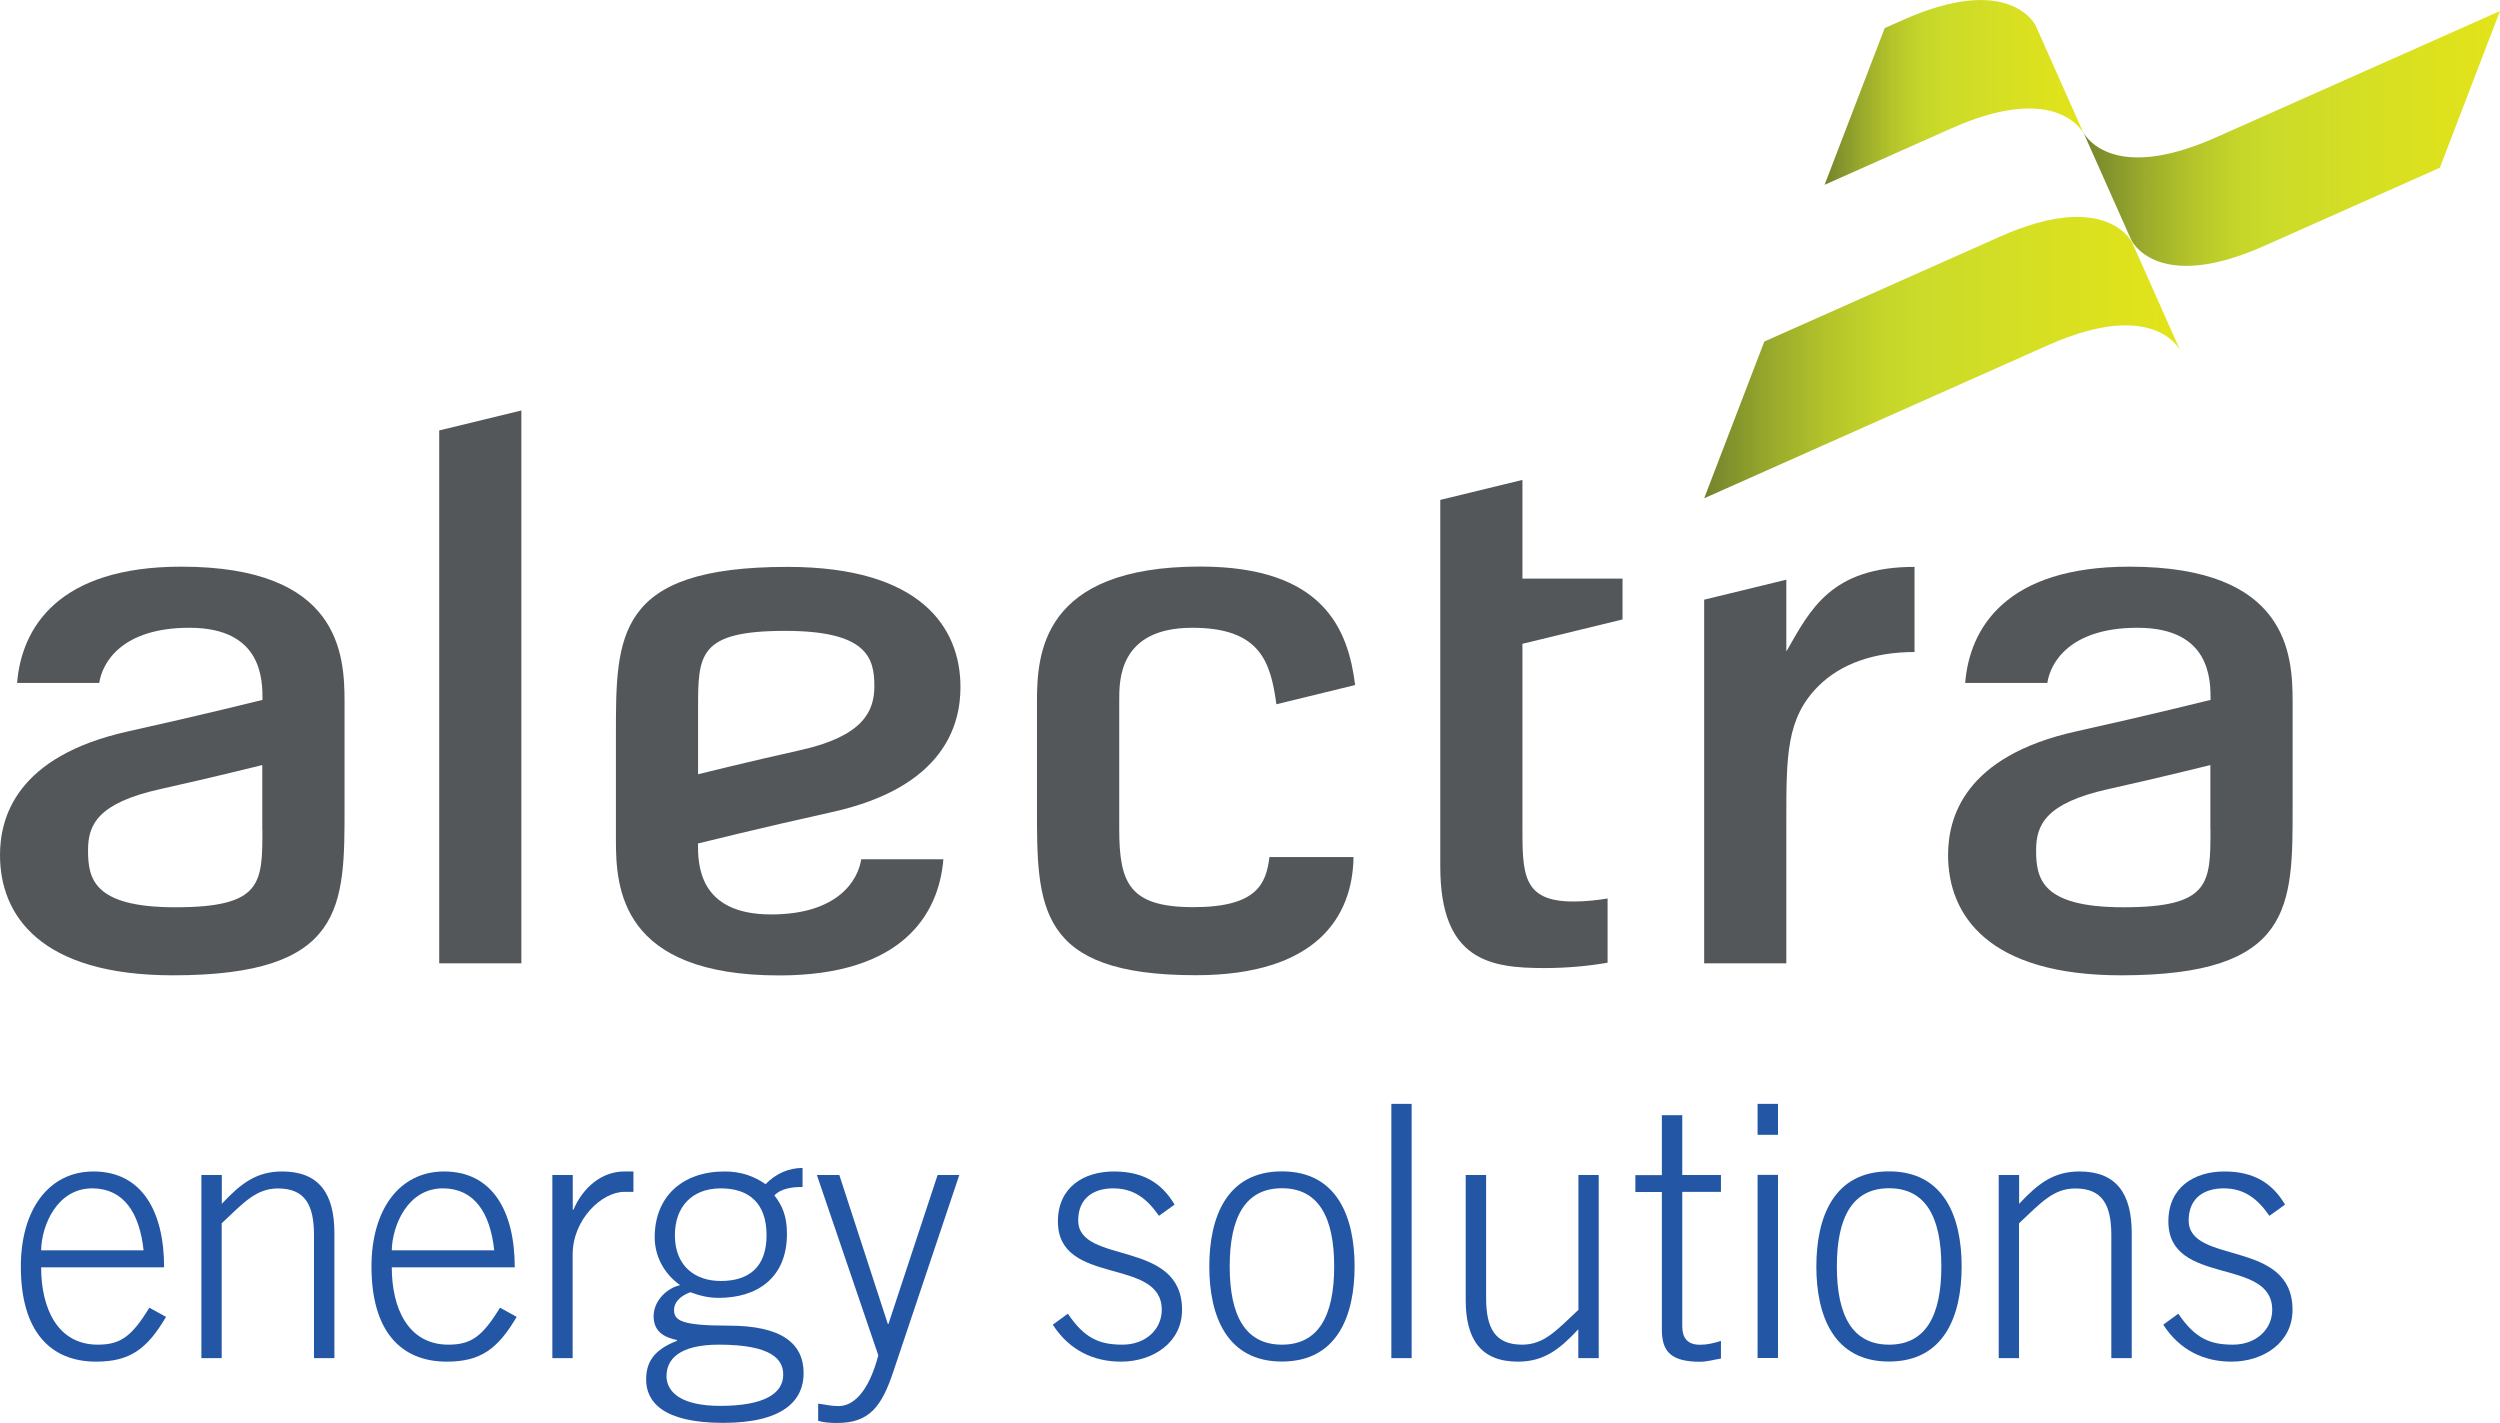 <svg xmlns="http://www.w3.org/2000/svg" xmlns:xlink="http://www.w3.org/1999/xlink" id="Layer_1" data-name="Layer 1" version="1.1" viewBox="189.2 307.16 234 133.19">
  <defs>
    <style>
      .cls-1 {
        fill: url(#linear-gradient);
      }

      .cls-1, .cls-2, .cls-3, .cls-4, .cls-5 {
        stroke-width: 0px;
      }

      .cls-2 {
        fill: #2356a5;
      }

      .cls-3 {
        fill: #53575a;
      }

      .cls-4 {
        fill: url(#linear-gradient-2);
      }

      .cls-5 {
        fill: url(#linear-gradient-3);
      }
    </style>
    <linearGradient id="linear-gradient" x1="384.16" y1="320.11" x2="423.2" y2="320.11" gradientUnits="userSpaceOnUse">
      <stop offset="0" stop-color="#71812e"/>
      <stop offset="0" stop-color="#73832d"/>
      <stop offset=".14" stop-color="#99a92c"/>
      <stop offset=".26" stop-color="#b4c42a"/>
      <stop offset=".37" stop-color="#c5d52a"/>
      <stop offset=".45" stop-color="#cbdb2a"/>
      <stop offset="1" stop-color="#e3e419"/>
    </linearGradient>
    <linearGradient id="linear-gradient-2" x1="359.98" y1="315.81" x2="384.27" y2="315.81" xlink:href="#linear-gradient"/>
    <linearGradient id="linear-gradient-3" x1="348.71" y1="340.64" x2="393.31" y2="340.64" xlink:href="#linear-gradient"/>
  </defs>
  <path class="cls-1" d="M384.16,319.48s2.33,5.04,12.41.56c10.08-4.49,26.63-11.85,26.63-11.85l-5.63,14.67s-12.96,5.77-16.47,7.33c-10.06,4.48-12.41-.56-12.41-.56l-4.52-10.15Z"/>
  <path class="cls-4" d="M384.27,319.73s-2.33-5.04-12.41-.56l-11.88,5.29,5.63-14.67,1.73-.77c10.06-4.48,12.41.56,12.41.56l4.52,10.15Z"/>
  <path class="cls-5" d="M393.31,340.03s-2.33-5.04-12.41-.56l-32.19,14.33,5.63-14.67,22.03-9.81c10.06-4.48,12.41.56,12.41.56l4.52,10.15Z"/>
  <g>
    <path class="cls-3" d="M356.4,397.33h-7.69v-34.04l7.69-1.87v6.67h.03c2.21-3.85,4.14-7.87,11.97-7.87v7.97c-3.79,0-6.91,1.1-9,3.19-3,3-3,6.52-3,12.56v13.41Z"/>
    <path class="cls-3" d="M403.79,372.86c0-4.46-.43-12.66-15.28-12.66-11.53,0-14.95,5.72-15.37,10.88h7.69c.28-1.87,2.08-5.16,8.44-5.16,6.84,0,6.84,4.88,6.84,6.75,0,0-5.86,1.46-12.55,2.94-10.57,2.34-12.02,8.14-12.02,11.59,0,5.61,3.75,11.25,16.19,11.25,16.12,0,16.06-6.45,16.06-15.75v-9.84ZM396.1,384.77c0,5.07,0,7.31-8.16,7.31-7.67,0-8.16-2.69-8.16-5.34,0-2.35.86-4.41,6.76-5.72,4.77-1.06,9.55-2.25,9.55-2.25v6Z"/>
    <path class="cls-3" d="M293.96,372.67c0-1.88,0-6.75,6.84-6.75,6.36,0,7.33,3.19,7.87,7.16l7.37-1.8c-.65-5.23-2.97-11.09-14.5-11.09-14.85,0-15.28,8.2-15.28,12.66v9.84c0,9.29-.06,15.75,14.85,15.75,11.37,0,14.7-5.52,14.78-11.06h-7.87c-.31,2.47-1.13,4.69-7.12,4.69s-6.94-2.24-6.94-7.31v-12.09Z"/>
    <path class="cls-3" d="M339.67,397.27c-1.86.32-3.84.5-5.91.5-5.06,0-9.75-.68-9.75-9.5v-34.32l7.69-1.87v9.24h9.37v3.82l-9.37,2.28v17c0,4.49-.04,7.13,4.78,7.12,1.11,0,2.18-.12,3.19-.28v6Z"/>
    <polygon class="cls-3" points="238 345.58 230.31 347.45 230.31 397.33 238 397.33 238 345.58"/>
    <path class="cls-3" d="M246.85,385.8c0,4.46.43,12.66,15.28,12.66,11.53,0,14.95-5.72,15.37-10.87h-7.69c-.28,1.87-2.08,5.16-8.44,5.16-6.84,0-6.84-4.77-6.84-6.64,0,0,5.86-1.46,12.55-2.94,10.57-2.34,12.02-8.24,12.02-11.7,0-5.61-3.75-11.25-16.19-11.25-16.12,0-16.06,6.45-16.06,15.75v9.84ZM254.54,373.52c0-5.07,0-7.31,8.16-7.31,7.67,0,8.34,2.53,8.34,5.18,0,2.35-1.05,4.68-6.95,5.99-4.77,1.06-9.55,2.25-9.55,2.25v-6.11Z"/>
    <path class="cls-3" d="M221.45,372.86c0-4.46-.43-12.66-15.28-12.66-11.53,0-14.95,5.72-15.37,10.88h7.69c.28-1.87,2.08-5.16,8.44-5.16,6.84,0,6.84,4.88,6.84,6.75,0,0-5.86,1.46-12.55,2.94-10.57,2.34-12.02,8.14-12.02,11.59,0,5.61,3.75,11.25,16.19,11.25,16.12,0,16.06-6.45,16.06-15.75v-9.84ZM213.76,384.77c0,5.07,0,7.31-8.16,7.31-7.67,0-8.16-2.69-8.16-5.34,0-2.35.86-4.41,6.76-5.72,4.77-1.06,9.55-2.25,9.55-2.25v6Z"/>
  </g>
  <g>
    <g>
      <path class="cls-2" d="M193.05,425.77c0,3.89,1.56,7.25,5.3,7.25,2.13,0,3.18-.76,4.83-3.46l1.56.86c-1.78,3.03-3.4,4.19-6.54,4.19-4.32,0-7.05-2.87-7.05-8.9,0-5.31,2.6-8.9,6.8-8.9,4.48,0,6.61,3.66,6.61,8.97h-11.5ZM202.64,424.19c-.38-3.53-1.87-5.77-4.76-5.8-3.37-.03-4.8,3.53-4.83,5.8h9.59Z"/>
      <path class="cls-2" d="M208.05,434.28v-17.14h1.91v2.7c1.78-1.91,3.24-3.03,5.65-3.03,3.43,0,4.89,2.04,4.89,5.77v11.7h-1.91v-11.5c0-2.83-.83-4.38-3.37-4.38-2.03,0-3.18,1.29-5.27,3.26v12.62h-1.91Z"/>
      <path class="cls-2" d="M225.87,425.77c0,3.89,1.56,7.25,5.3,7.25,2.13,0,3.18-.76,4.83-3.46l1.56.86c-1.78,3.03-3.4,4.19-6.54,4.19-4.32,0-7.05-2.87-7.05-8.9,0-5.31,2.6-8.9,6.8-8.9,4.48,0,6.61,3.66,6.61,8.97h-11.5ZM235.46,424.19c-.38-3.53-1.87-5.77-4.76-5.8-3.37-.03-4.79,3.53-4.83,5.8h9.59Z"/>
      <path class="cls-2" d="M240.9,434.28v-17.14h1.91v3.26h.06c.89-2.11,2.67-3.59,4.76-3.59h.86v1.91h-.86c-2.1,0-4.83,2.57-4.83,5.87v9.69h-1.91Z"/>
      <path class="cls-2" d="M264.32,418.26c-.86,0-1.97.1-2.64.79.73.92,1.18,1.94,1.18,3.59,0,4.22-2.89,6-6.38,6-1.05,0-1.84-.23-2.67-.53-1.05.4-1.52,1.02-1.52,1.65,0,.99.64,1.48,5.11,1.48,4.95,0,7.02,1.65,7.02,4.45,0,2.51-1.84,4.65-7.53,4.65s-7.21-2.01-7.21-4.05c0-1.48.57-2.74,2.89-3.63v-.07c-1.21-.26-2.19-.79-2.19-2.24s1.27-2.64,2.48-2.9c-1.49-1.05-2.38-2.7-2.38-4.48,0-3.76,2.54-6.16,6.54-6.16,1.59,0,2.79.46,3.84,1.19.95-.99,2.16-1.52,3.46-1.52v1.78ZM251.58,435.92c0,1.68,1.59,2.83,5.02,2.83,4.13,0,5.91-1.15,5.91-2.93,0-1.42-1.08-2.8-6.03-2.8-3.75,0-4.89,1.42-4.89,2.9ZM256.66,427.06c2.67,0,4.29-1.32,4.29-4.29s-1.62-4.38-4.29-4.38-4.29,1.71-4.29,4.38c0,2.97,1.97,4.29,4.29,4.29Z"/>
      <path class="cls-2" d="M272.3,431.08h.06l4.6-13.94h2.03l-6.16,18.36c-1.11,3.36-2.29,4.85-5.27,4.85-.83,0-1.33-.07-1.78-.2v-1.61c.57.07,1.18.23,1.91.23,1.33,0,2.79-1.22,3.72-4.75l-5.75-16.88h2.1l4.54,13.94Z"/>
    </g>
    <g>
      <polygon class="cls-2" points="321.33 434.28 319.43 434.28 319.45 434.25 319.43 434.28 319.43 410.48 321.33 410.48 321.31 410.5 321.33 410.48 321.33 434.28"/>
      <path class="cls-2" d="M289.15,430.12c1.56,2.31,2.95,2.9,5.11,2.9s3.68-1.42,3.68-3.26c0-4.98-9.72-2.18-9.72-8.27,0-3.23,2.45-4.68,5.24-4.68s4.51,1.12,5.68,3.1l-1.46,1.05c-1.11-1.58-2.32-2.57-4.29-2.57-1.84,0-3.27.92-3.27,3,0,4.19,9.72,1.71,9.72,8.37,0,3.07-2.73,4.85-5.72,4.85-2.54,0-4.83-1.05-6.38-3.46l1.4-1.02Z"/>
      <path class="cls-2" d="M315.99,425.7c0,4.65-1.65,8.9-6.8,8.9s-6.8-4.25-6.8-8.9,1.65-8.9,6.8-8.9,6.8,4.25,6.8,8.9ZM304.3,425.7c0,4.65,1.49,7.32,4.89,7.32s4.89-2.67,4.89-7.32-1.49-7.32-4.89-7.32-4.89,2.67-4.89,7.32Z"/>
      <path class="cls-2" d="M338.84,417.14v17.14h-1.91v-2.7c-1.78,1.91-3.24,3.03-5.65,3.03-3.43,0-4.89-2.04-4.89-5.77v-11.7h1.91v11.5c0,2.83.83,4.38,3.37,4.38,2.03,0,3.18-1.29,5.27-3.26v-12.62h1.91Z"/>
      <path class="cls-2" d="M344.75,417.14v-5.6h1.91v5.6h3.62v1.58h-3.62v12.56c0,1.15.51,1.75,1.68,1.75.64,0,1.33-.16,1.94-.36v1.65c-.64.1-1.3.3-1.94.3-2.7,0-3.59-.92-3.59-3v-12.89h-2.48v-1.58h2.48Z"/>
      <path class="cls-2" d="M372.81,425.7c0,4.65-1.65,8.9-6.8,8.9s-6.8-4.25-6.8-8.9,1.65-8.9,6.8-8.9,6.8,4.25,6.8,8.9ZM361.13,425.7c0,4.65,1.49,7.32,4.89,7.32s4.89-2.67,4.89-7.32-1.49-7.32-4.89-7.32-4.89,2.67-4.89,7.32Z"/>
      <path class="cls-2" d="M376.28,434.28v-17.14h1.91v2.7c1.78-1.91,3.24-3.03,5.65-3.03,3.43,0,4.89,2.04,4.89,5.77v11.7h-1.91v-11.5c0-2.83-.83-4.38-3.37-4.38-2.03,0-3.18,1.29-5.27,3.26v12.62h-1.91Z"/>
      <path class="cls-2" d="M393.09,430.12c1.56,2.31,2.95,2.9,5.11,2.9s3.68-1.42,3.68-3.26c0-4.98-9.72-2.18-9.72-8.27,0-3.23,2.45-4.68,5.24-4.68s4.51,1.12,5.68,3.1l-1.46,1.05c-1.11-1.58-2.32-2.57-4.29-2.57-1.84,0-3.27.92-3.27,3,0,4.19,9.72,1.71,9.72,8.37,0,3.07-2.73,4.85-5.72,4.85-2.54,0-4.83-1.05-6.38-3.46l1.4-1.02Z"/>
      <path class="cls-2" d="M355.62,413.38h-1.91l.02-.02-.02.02v-2.9h1.91l-.02.02.02-.02v2.9ZM355.62,417.13l-.02.02.02-.02h-1.91v17.14l.02-.02-.02.02h1.91v-17.14Z"/>
    </g>
  </g>
</svg>